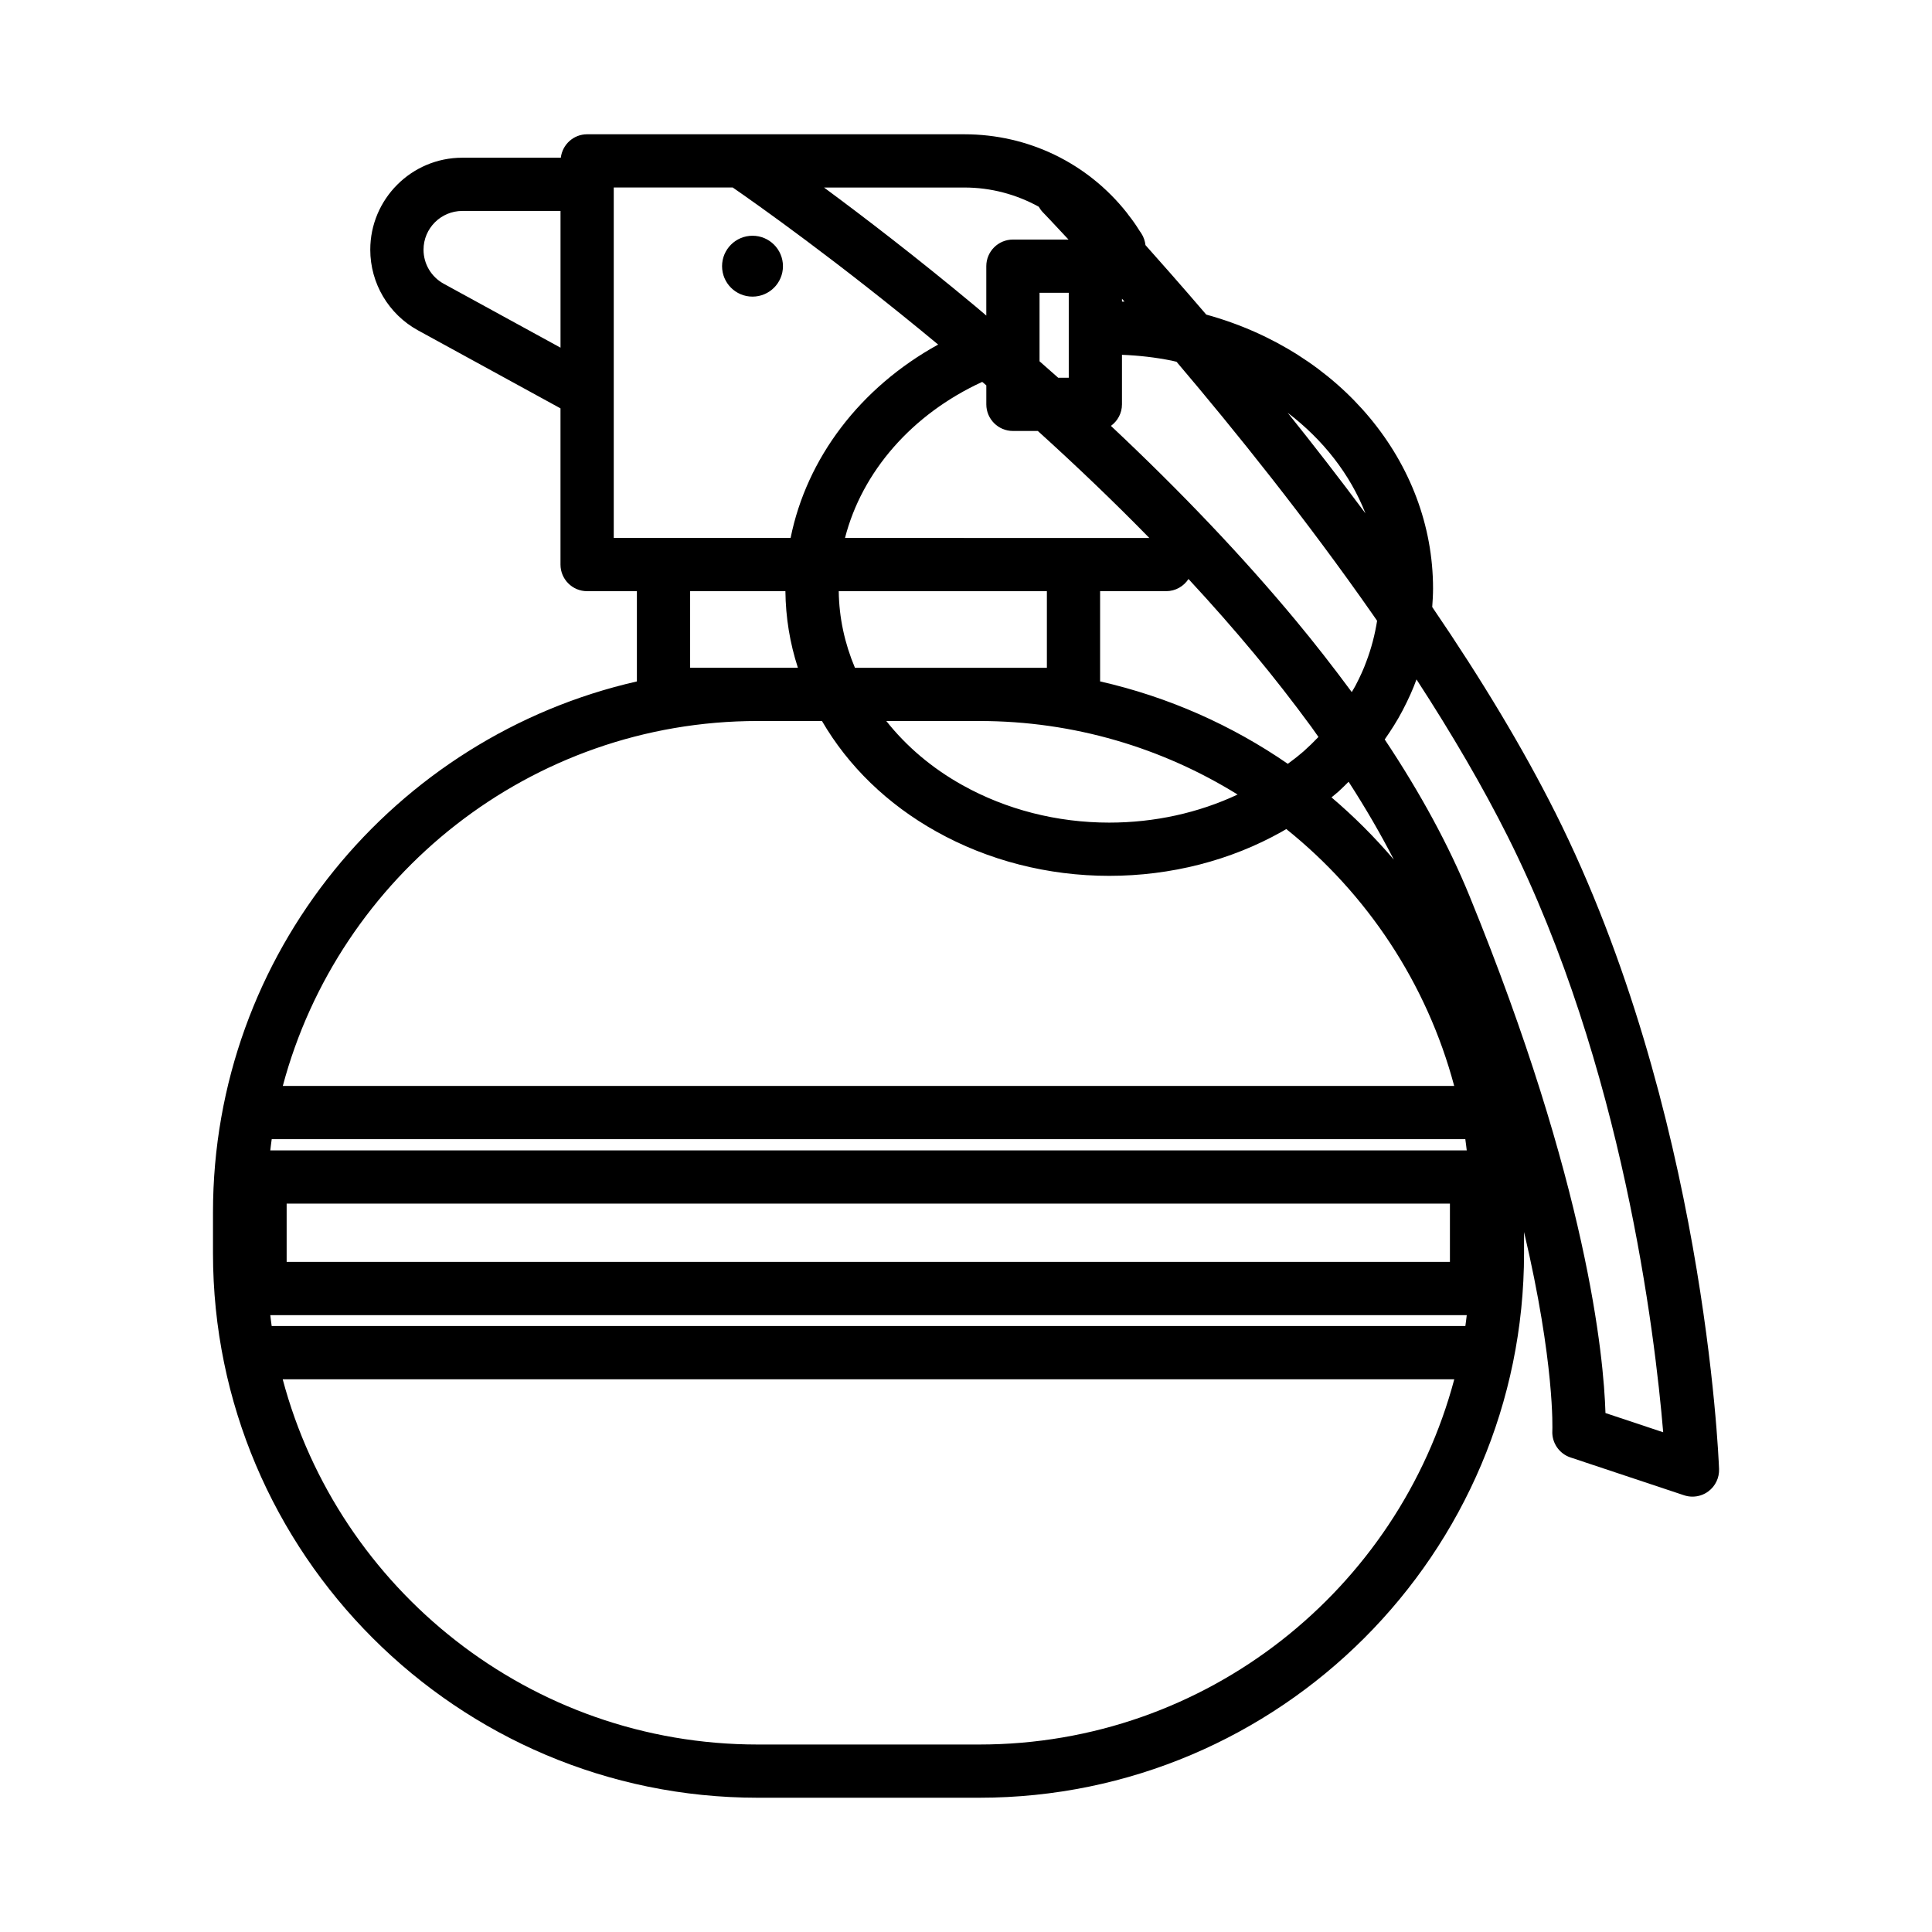 <?xml version="1.0" encoding="UTF-8"?>
<!-- Uploaded to: SVG Repo, www.svgrepo.com, Generator: SVG Repo Mixer Tools -->
<svg fill="#000000" width="800px" height="800px" version="1.1" viewBox="144 144 512 512" xmlns="http://www.w3.org/2000/svg">
 <path d="m556.12 359.25c-8.398-16.742-19.359-35.016-32.566-54.383 0.117-1.629 0.219-3.258 0.219-4.894 0-33.555-24.621-62.848-60.102-72.602-3.367-3.934-6.562-7.609-9.5-10.949-2.344-2.676-4.543-5.152-6.606-7.461-0.129-1.078-0.473-2.144-1.094-3.102-0.172-0.262-0.336-0.508-0.512-0.746-0.918-1.492-1.852-2.82-2.836-4.047l-0.492-0.676c-10.473-13.223-26.172-20.805-43.078-20.805h-99.961c-3.606 0-6.547 2.719-6.969 6.211h-26.117c-13.441 0-24.379 10.938-24.379 24.379 0 8.91 4.856 17.105 12.676 21.387l37.734 20.656v41.395c0 3.894 3.156 7.055 7.055 7.055h13.191v23.918c-64.238 14.598-112.34 72.129-112.34 140.72v10.781c0 79.586 64.746 144.33 144.34 144.33h58.766c79.586 0 144.34-64.75 144.34-144.34v-5.59c8.191 34.758 7.508 52.402 7.496 52.672-0.176 3.176 1.797 6.078 4.816 7.082l30.09 10.02c0.727 0.242 1.48 0.363 2.227 0.363 1.504 0 2.992-0.48 4.234-1.41 1.848-1.387 2.902-3.594 2.816-5.906-0.148-3.863-4-95.438-43.441-174.06zm-23.422 89.613h-317.07c0.125-0.988 0.23-1.988 0.379-2.969h316.32c0.145 0.98 0.25 1.977 0.375 2.969zm-4.453 14.105v15.449h-308.28v-15.449zm-312.62 29.555h317.08c-0.121 0.961-0.223 1.934-0.367 2.887h-316.34c-0.145-0.953-0.25-1.922-0.367-2.887zm226.38-268.59c-0.223-0.008-0.449-0.008-0.668-0.016v-0.742c0.223 0.25 0.445 0.508 0.668 0.758zm-14.773 20.168h-2.805c-1.625-1.449-3.285-2.902-4.938-4.356v-18.152h7.742zm-22.934 1.102c0.355 0.305 0.73 0.613 1.086 0.922v5.031c0 3.894 3.156 7.055 7.055 7.055h6.594c10.516 9.516 20.383 18.977 29.547 28.352h-20.09l-60.555-0.004c4.508-17.555 17.723-32.785 36.363-41.355zm17.137 55.465v20.301h-50.867c-2.727-6.481-4.203-13.277-4.293-20.301zm-17.887 34.406c25.09 0 48.531 7.148 68.43 19.488-10.379 4.871-22.027 7.438-34.023 7.438-13.824 0-27.281-3.438-38.926-9.945-8.035-4.481-14.828-10.258-20.152-16.984zm31.992-10.492v-23.918h17.512c2.481 0 4.652-1.285 5.91-3.223 6.219 6.707 12.074 13.363 17.551 19.953 4.977 5.981 10.051 12.488 15.008 19.242l0.949 1.34c0.309 0.438 0.625 0.887 0.934 1.324-1.246 1.309-2.547 2.578-3.922 3.801l-0.977 0.816c-1.055 0.906-2.144 1.68-3.223 2.504-14.82-10.219-31.637-17.723-49.742-21.84zm62.078 30.109 1.07-0.898c0.949-0.848 1.809-1.746 2.707-2.621 4.508 6.981 8.508 13.867 11.98 20.629-5.055-5.93-10.578-11.445-16.516-16.492 0.25-0.207 0.508-0.402 0.758-0.617zm8.477-35.379c-0.695 1.934-1.621 3.988-2.922 6.477-0.285 0.551-0.637 1.074-0.945 1.617-4.961-6.715-9.961-13.117-14.871-19.02-14.004-16.859-30.387-34.094-48.953-51.523 1.766-1.281 2.93-3.348 2.93-5.703v-13.133c4.481 0.176 8.898 0.68 13.234 1.555 0.316 0.059 0.688 0.152 1.227 0.293 15.461 18.207 34.406 41.758 52.109 67.129 0.355 0.508 0.688 1.008 1.043 1.516-0.582 3.641-1.504 7.246-2.852 10.793zm-0.23-39.258c-6.953-9.355-13.914-18.309-20.621-26.672 9.41 7.156 16.566 16.332 20.621 26.672zm-86.574-81.266c0.289 0.508 0.625 1 1.051 1.441 0.047 0.051 2.559 2.644 6.828 7.258h-14.734c-3.894 0-7.055 3.156-7.055 7.055v13.086c-0.957-0.801-1.875-1.605-2.836-2.406-15.68-13.062-29.766-23.84-40.172-31.527h37.184c7.055-0.004 13.797 1.824 19.734 5.094zm-157.71 20.398c-3.293-1.805-5.34-5.254-5.34-9.012 0-5.664 4.609-10.273 10.273-10.273h26.031v36.234zm45.07 28.852v-54.348h31.531c6.078 4.199 27.793 19.496 54.438 41.621-20.648 11.383-34.832 30.059-39.102 51.246h-46.867zm20.242 72.926v-20.301h25.25c0.07 6.965 1.184 13.758 3.309 20.301zm17.887 14.109h17.051c6.969 11.98 17.352 22.066 30.32 29.297 13.73 7.68 29.57 11.738 45.797 11.738 16.332 0 32.176-4.062 45.754-11.711 0.395-0.219 0.785-0.465 1.18-0.691 21.375 17.145 37.238 40.867 44.496 68.078h-310.43c14.828-55.617 65.613-96.711 125.84-96.711zm58.766 271.24h-58.766c-60.25 0-111.06-41.137-125.86-96.793h310.48c-14.797 55.656-65.605 96.793-125.86 96.793zm165.92-87.844c-0.453-14.969-4.707-60.344-36.051-137.07-5.445-13.32-12.996-27.246-22.449-41.438 1.73-2.484 3.348-5.016 4.719-7.648 1.594-3.059 2.766-5.668 3.641-8.102 0.02-0.055 0.035-0.113 0.055-0.168 9.547 14.684 17.648 28.609 24.137 41.543 30.543 60.879 39.059 131.89 41.246 157.98zm-234.11-303.93c0-4.453 3.613-8.066 8.07-8.066 4.453 0 8.066 3.613 8.066 8.066 0 4.457-3.613 8.066-8.066 8.066-4.457 0.004-8.07-3.609-8.07-8.066z"/>
</svg>